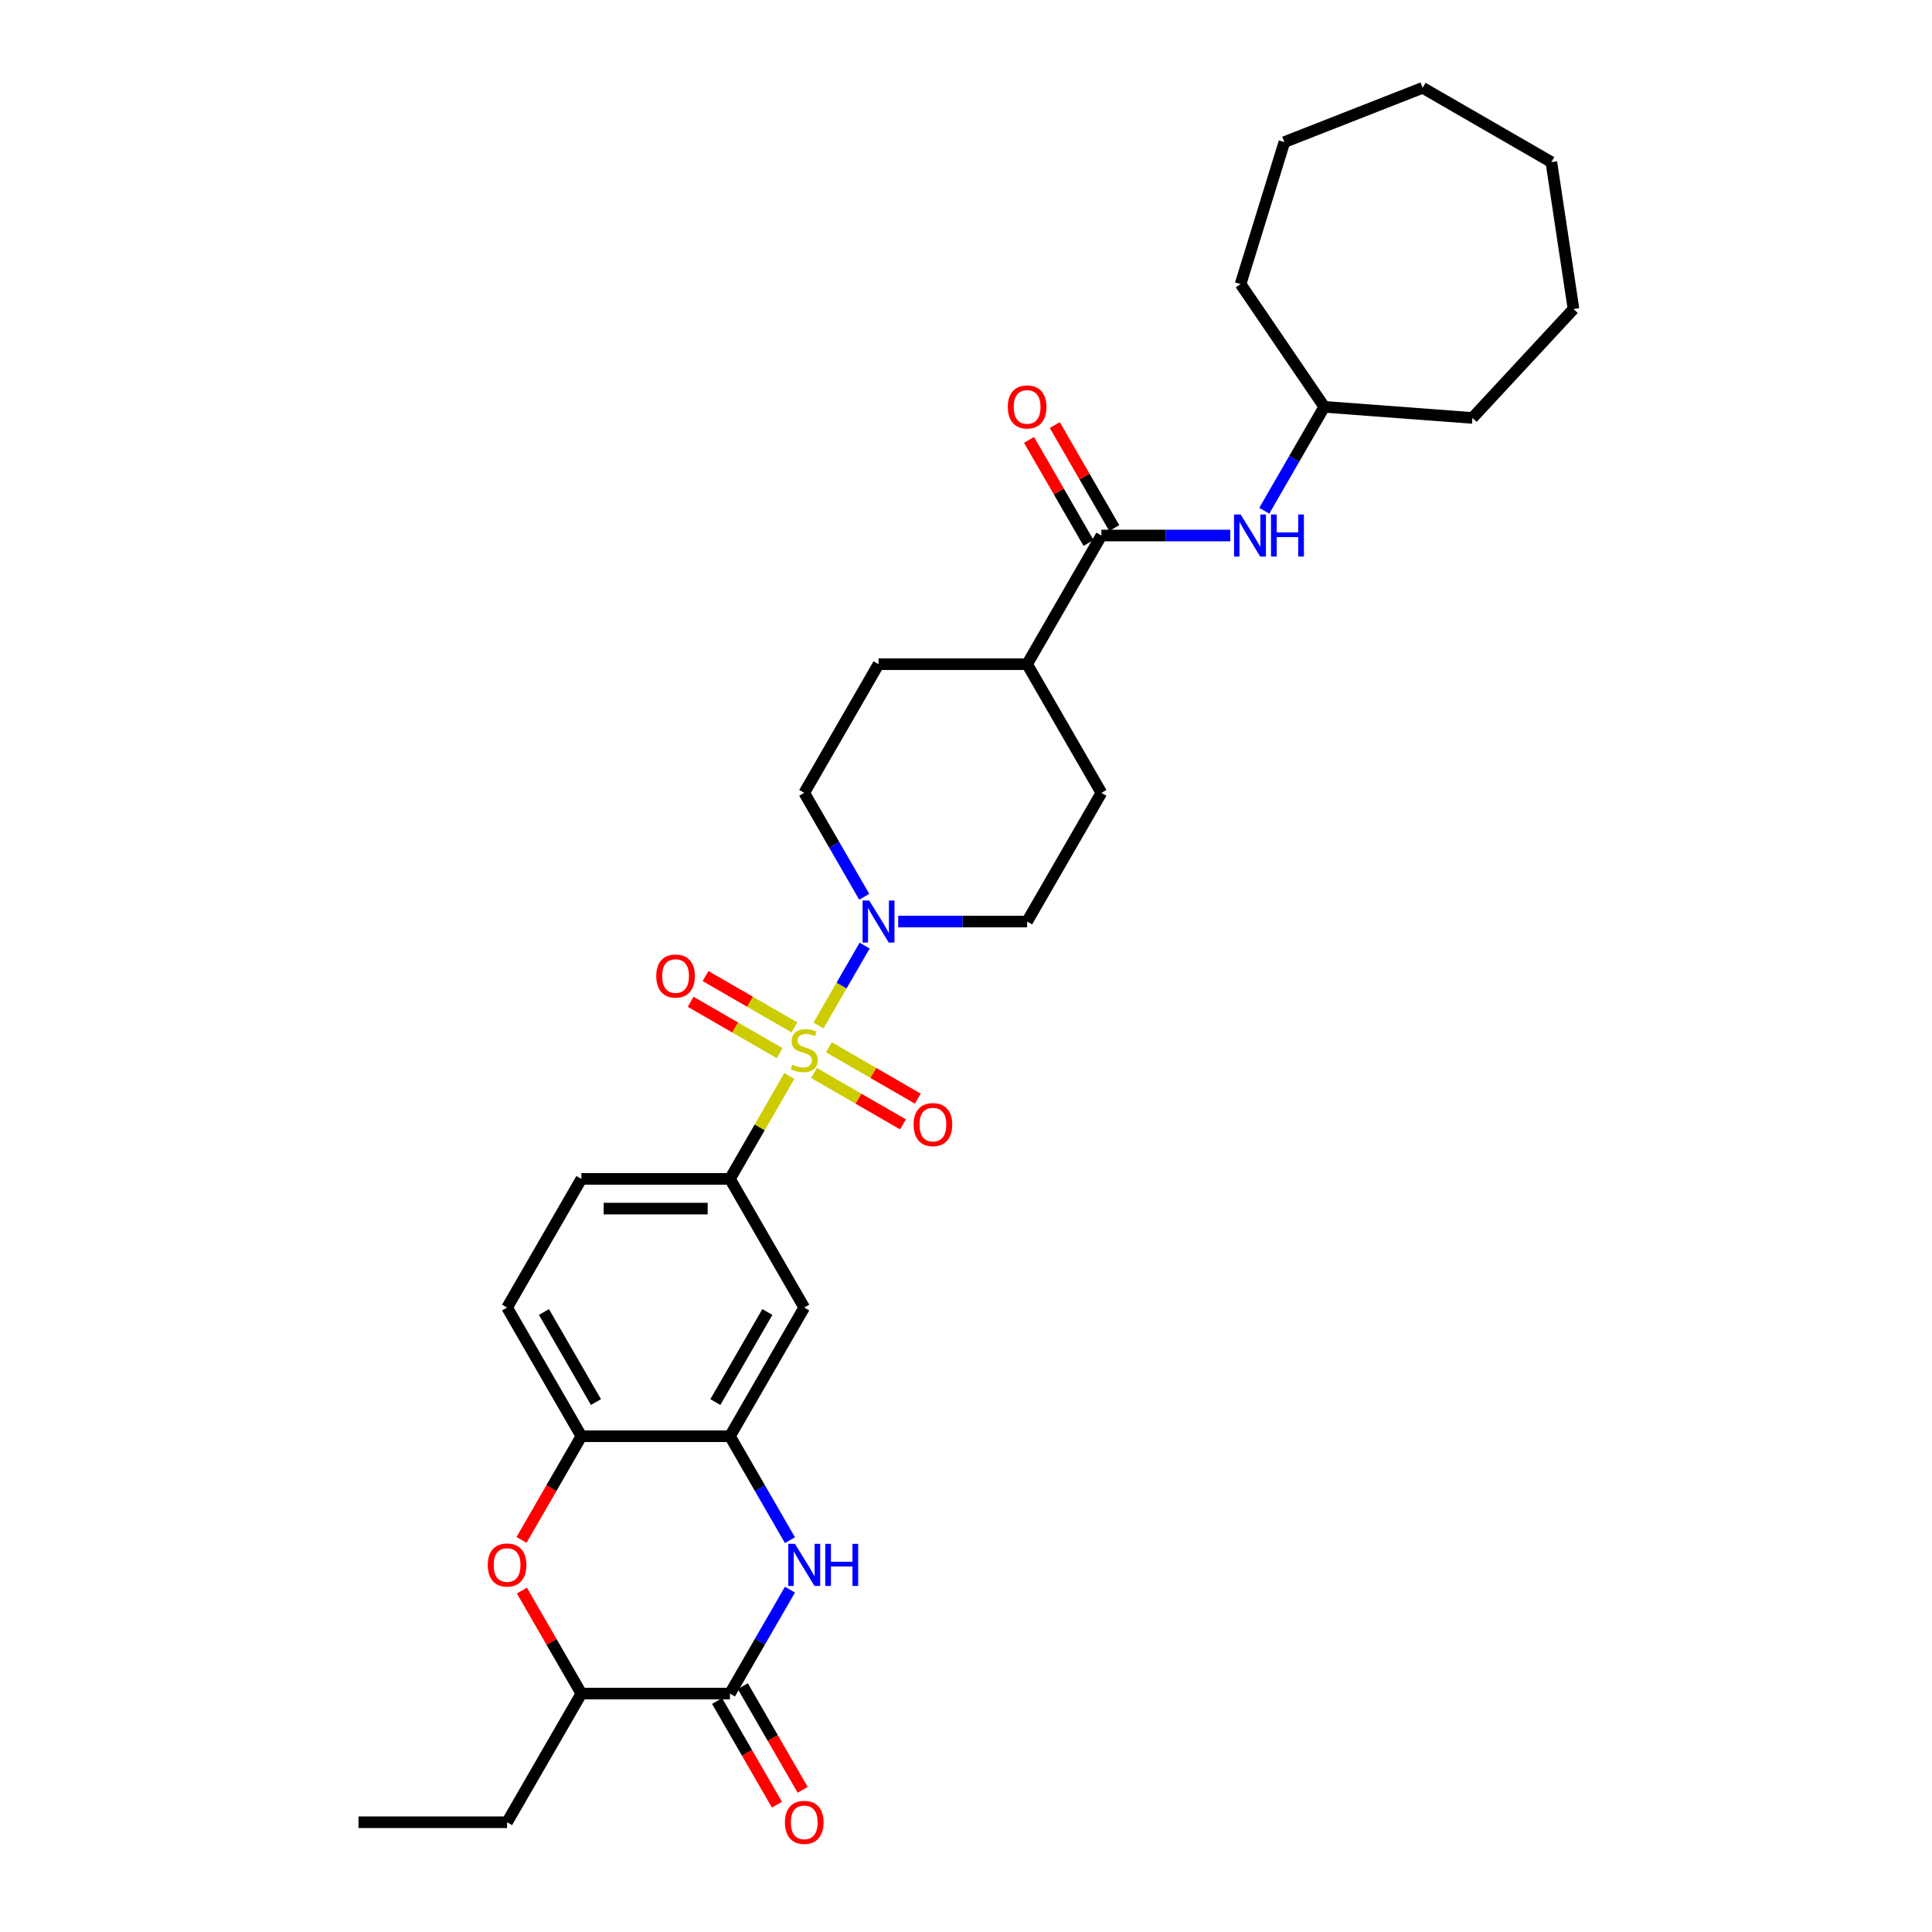 <?xml version='1.0' encoding='iso-8859-1'?>
<svg version='1.1' baseProfile='full'
              xmlns='http://www.w3.org/2000/svg'
                      xmlns:rdkit='http://www.rdkit.org/xml'
                      xmlns:xlink='http://www.w3.org/1999/xlink'
                  xml:space='preserve'
width='1000px' height='1000px' viewBox='0 0 1000 1000'>
<!-- END OF HEADER -->
<rect style='opacity:1.0;fill:#FFFFFF;stroke:none' width='1000' height='1000' x='0' y='0'> </rect>
<path class='bond-1' d='M 423.654,530.805 L 435.599,510.117' style='fill:none;fill-rule:evenodd;stroke:#CCCC00;stroke-width:6px;stroke-linecap:butt;stroke-linejoin:miter;stroke-opacity:1' />
<path class='bond-1' d='M 435.599,510.117 L 447.543,489.429' style='fill:none;fill-rule:evenodd;stroke:#0000FF;stroke-width:6px;stroke-linecap:butt;stroke-linejoin:miter;stroke-opacity:1' />
<path class='bond-3' d='M 408.558,556.953 L 393.19,583.57' style='fill:none;fill-rule:evenodd;stroke:#CCCC00;stroke-width:6px;stroke-linecap:butt;stroke-linejoin:miter;stroke-opacity:1' />
<path class='bond-3' d='M 393.19,583.57 L 377.823,610.188' style='fill:none;fill-rule:evenodd;stroke:#000000;stroke-width:6px;stroke-linecap:butt;stroke-linejoin:miter;stroke-opacity:1' />
<path class='bond-11' d='M 421.335,555.388 L 444.352,568.677' style='fill:none;fill-rule:evenodd;stroke:#CCCC00;stroke-width:6px;stroke-linecap:butt;stroke-linejoin:miter;stroke-opacity:1' />
<path class='bond-11' d='M 444.352,568.677 L 467.368,581.965' style='fill:none;fill-rule:evenodd;stroke:#FF0000;stroke-width:6px;stroke-linecap:butt;stroke-linejoin:miter;stroke-opacity:1' />
<path class='bond-11' d='M 429.026,542.068 L 452.042,555.357' style='fill:none;fill-rule:evenodd;stroke:#CCCC00;stroke-width:6px;stroke-linecap:butt;stroke-linejoin:miter;stroke-opacity:1' />
<path class='bond-11' d='M 452.042,555.357 L 475.058,568.645' style='fill:none;fill-rule:evenodd;stroke:#FF0000;stroke-width:6px;stroke-linecap:butt;stroke-linejoin:miter;stroke-opacity:1' />
<path class='bond-12' d='M 411.215,531.785 L 388.198,518.496' style='fill:none;fill-rule:evenodd;stroke:#CCCC00;stroke-width:6px;stroke-linecap:butt;stroke-linejoin:miter;stroke-opacity:1' />
<path class='bond-12' d='M 388.198,518.496 L 365.182,505.208' style='fill:none;fill-rule:evenodd;stroke:#FF0000;stroke-width:6px;stroke-linecap:butt;stroke-linejoin:miter;stroke-opacity:1' />
<path class='bond-12' d='M 403.524,545.105 L 380.508,531.817' style='fill:none;fill-rule:evenodd;stroke:#CCCC00;stroke-width:6px;stroke-linecap:butt;stroke-linejoin:miter;stroke-opacity:1' />
<path class='bond-12' d='M 380.508,531.817 L 357.492,518.528' style='fill:none;fill-rule:evenodd;stroke:#FF0000;stroke-width:6px;stroke-linecap:butt;stroke-linejoin:miter;stroke-opacity:1' />
<path class='bond-0' d='M 408.878,797.179 L 393.35,770.285' style='fill:none;fill-rule:evenodd;stroke:#0000FF;stroke-width:6px;stroke-linecap:butt;stroke-linejoin:miter;stroke-opacity:1' />
<path class='bond-0' d='M 393.35,770.285 L 377.823,743.391' style='fill:none;fill-rule:evenodd;stroke:#000000;stroke-width:6px;stroke-linecap:butt;stroke-linejoin:miter;stroke-opacity:1' />
<path class='bond-2' d='M 408.878,822.804 L 393.35,849.699' style='fill:none;fill-rule:evenodd;stroke:#0000FF;stroke-width:6px;stroke-linecap:butt;stroke-linejoin:miter;stroke-opacity:1' />
<path class='bond-2' d='M 393.35,849.699 L 377.823,876.593' style='fill:none;fill-rule:evenodd;stroke:#000000;stroke-width:6px;stroke-linecap:butt;stroke-linejoin:miter;stroke-opacity:1' />
<path class='bond-14' d='M 464.909,476.985 L 498.271,476.985' style='fill:none;fill-rule:evenodd;stroke:#0000FF;stroke-width:6px;stroke-linecap:butt;stroke-linejoin:miter;stroke-opacity:1' />
<path class='bond-14' d='M 498.271,476.985 L 531.632,476.985' style='fill:none;fill-rule:evenodd;stroke:#000000;stroke-width:6px;stroke-linecap:butt;stroke-linejoin:miter;stroke-opacity:1' />
<path class='bond-15' d='M 447.33,464.173 L 431.802,437.279' style='fill:none;fill-rule:evenodd;stroke:#0000FF;stroke-width:6px;stroke-linecap:butt;stroke-linejoin:miter;stroke-opacity:1' />
<path class='bond-15' d='M 431.802,437.279 L 416.275,410.384' style='fill:none;fill-rule:evenodd;stroke:#000000;stroke-width:6px;stroke-linecap:butt;stroke-linejoin:miter;stroke-opacity:1' />
<path class='bond-16' d='M 371.163,880.438 L 386.655,907.271' style='fill:none;fill-rule:evenodd;stroke:#000000;stroke-width:6px;stroke-linecap:butt;stroke-linejoin:miter;stroke-opacity:1' />
<path class='bond-16' d='M 386.655,907.271 L 402.147,934.104' style='fill:none;fill-rule:evenodd;stroke:#FF0000;stroke-width:6px;stroke-linecap:butt;stroke-linejoin:miter;stroke-opacity:1' />
<path class='bond-16' d='M 384.483,872.748 L 399.975,899.581' style='fill:none;fill-rule:evenodd;stroke:#000000;stroke-width:6px;stroke-linecap:butt;stroke-linejoin:miter;stroke-opacity:1' />
<path class='bond-16' d='M 399.975,899.581 L 415.467,926.414' style='fill:none;fill-rule:evenodd;stroke:#FF0000;stroke-width:6px;stroke-linecap:butt;stroke-linejoin:miter;stroke-opacity:1' />
<path class='bond-33' d='M 377.823,876.593 L 300.918,876.593' style='fill:none;fill-rule:evenodd;stroke:#000000;stroke-width:6px;stroke-linecap:butt;stroke-linejoin:miter;stroke-opacity:1' />
<path class='bond-7' d='M 377.823,610.188 L 416.275,676.789' style='fill:none;fill-rule:evenodd;stroke:#000000;stroke-width:6px;stroke-linecap:butt;stroke-linejoin:miter;stroke-opacity:1' />
<path class='bond-18' d='M 377.823,610.188 L 300.918,610.188' style='fill:none;fill-rule:evenodd;stroke:#000000;stroke-width:6px;stroke-linecap:butt;stroke-linejoin:miter;stroke-opacity:1' />
<path class='bond-18' d='M 366.287,625.569 L 312.454,625.569' style='fill:none;fill-rule:evenodd;stroke:#000000;stroke-width:6px;stroke-linecap:butt;stroke-linejoin:miter;stroke-opacity:1' />
<path class='bond-4' d='M 377.823,743.391 L 416.275,676.789' style='fill:none;fill-rule:evenodd;stroke:#000000;stroke-width:6px;stroke-linecap:butt;stroke-linejoin:miter;stroke-opacity:1' />
<path class='bond-4' d='M 370.27,725.71 L 397.187,679.089' style='fill:none;fill-rule:evenodd;stroke:#000000;stroke-width:6px;stroke-linecap:butt;stroke-linejoin:miter;stroke-opacity:1' />
<path class='bond-32' d='M 377.823,743.391 L 300.918,743.391' style='fill:none;fill-rule:evenodd;stroke:#000000;stroke-width:6px;stroke-linecap:butt;stroke-linejoin:miter;stroke-opacity:1' />
<path class='bond-5' d='M 269.934,797.056 L 285.426,770.223' style='fill:none;fill-rule:evenodd;stroke:#FF0000;stroke-width:6px;stroke-linecap:butt;stroke-linejoin:miter;stroke-opacity:1' />
<path class='bond-5' d='M 285.426,770.223 L 300.918,743.391' style='fill:none;fill-rule:evenodd;stroke:#000000;stroke-width:6px;stroke-linecap:butt;stroke-linejoin:miter;stroke-opacity:1' />
<path class='bond-9' d='M 270.129,823.266 L 285.524,849.929' style='fill:none;fill-rule:evenodd;stroke:#FF0000;stroke-width:6px;stroke-linecap:butt;stroke-linejoin:miter;stroke-opacity:1' />
<path class='bond-9' d='M 285.524,849.929 L 300.918,876.593' style='fill:none;fill-rule:evenodd;stroke:#000000;stroke-width:6px;stroke-linecap:butt;stroke-linejoin:miter;stroke-opacity:1' />
<path class='bond-6' d='M 570.084,277.182 L 531.632,343.783' style='fill:none;fill-rule:evenodd;stroke:#000000;stroke-width:6px;stroke-linecap:butt;stroke-linejoin:miter;stroke-opacity:1' />
<path class='bond-10' d='M 570.084,277.182 L 603.445,277.182' style='fill:none;fill-rule:evenodd;stroke:#000000;stroke-width:6px;stroke-linecap:butt;stroke-linejoin:miter;stroke-opacity:1' />
<path class='bond-10' d='M 603.445,277.182 L 636.806,277.182' style='fill:none;fill-rule:evenodd;stroke:#0000FF;stroke-width:6px;stroke-linecap:butt;stroke-linejoin:miter;stroke-opacity:1' />
<path class='bond-17' d='M 576.744,273.336 L 561.35,246.673' style='fill:none;fill-rule:evenodd;stroke:#000000;stroke-width:6px;stroke-linecap:butt;stroke-linejoin:miter;stroke-opacity:1' />
<path class='bond-17' d='M 561.35,246.673 L 545.955,220.009' style='fill:none;fill-rule:evenodd;stroke:#FF0000;stroke-width:6px;stroke-linecap:butt;stroke-linejoin:miter;stroke-opacity:1' />
<path class='bond-17' d='M 563.424,281.027 L 548.03,254.363' style='fill:none;fill-rule:evenodd;stroke:#000000;stroke-width:6px;stroke-linecap:butt;stroke-linejoin:miter;stroke-opacity:1' />
<path class='bond-17' d='M 548.03,254.363 L 532.635,227.699' style='fill:none;fill-rule:evenodd;stroke:#FF0000;stroke-width:6px;stroke-linecap:butt;stroke-linejoin:miter;stroke-opacity:1' />
<path class='bond-8' d='M 300.918,743.391 L 262.466,676.789' style='fill:none;fill-rule:evenodd;stroke:#000000;stroke-width:6px;stroke-linecap:butt;stroke-linejoin:miter;stroke-opacity:1' />
<path class='bond-8' d='M 308.471,725.71 L 281.554,679.089' style='fill:none;fill-rule:evenodd;stroke:#000000;stroke-width:6px;stroke-linecap:butt;stroke-linejoin:miter;stroke-opacity:1' />
<path class='bond-23' d='M 300.918,876.593 L 262.466,943.194' style='fill:none;fill-rule:evenodd;stroke:#000000;stroke-width:6px;stroke-linecap:butt;stroke-linejoin:miter;stroke-opacity:1' />
<path class='bond-22' d='M 654.386,264.369 L 669.913,237.475' style='fill:none;fill-rule:evenodd;stroke:#0000FF;stroke-width:6px;stroke-linecap:butt;stroke-linejoin:miter;stroke-opacity:1' />
<path class='bond-22' d='M 669.913,237.475 L 685.441,210.58' style='fill:none;fill-rule:evenodd;stroke:#000000;stroke-width:6px;stroke-linecap:butt;stroke-linejoin:miter;stroke-opacity:1' />
<path class='bond-13' d='M 531.632,343.783 L 454.727,343.783' style='fill:none;fill-rule:evenodd;stroke:#000000;stroke-width:6px;stroke-linecap:butt;stroke-linejoin:miter;stroke-opacity:1' />
<path class='bond-31' d='M 531.632,343.783 L 570.084,410.384' style='fill:none;fill-rule:evenodd;stroke:#000000;stroke-width:6px;stroke-linecap:butt;stroke-linejoin:miter;stroke-opacity:1' />
<path class='bond-20' d='M 531.632,476.985 L 570.084,410.384' style='fill:none;fill-rule:evenodd;stroke:#000000;stroke-width:6px;stroke-linecap:butt;stroke-linejoin:miter;stroke-opacity:1' />
<path class='bond-21' d='M 416.275,410.384 L 454.727,343.783' style='fill:none;fill-rule:evenodd;stroke:#000000;stroke-width:6px;stroke-linecap:butt;stroke-linejoin:miter;stroke-opacity:1' />
<path class='bond-19' d='M 300.918,610.188 L 262.466,676.789' style='fill:none;fill-rule:evenodd;stroke:#000000;stroke-width:6px;stroke-linecap:butt;stroke-linejoin:miter;stroke-opacity:1' />
<path class='bond-24' d='M 685.441,210.58 L 642.119,147.039' style='fill:none;fill-rule:evenodd;stroke:#000000;stroke-width:6px;stroke-linecap:butt;stroke-linejoin:miter;stroke-opacity:1' />
<path class='bond-25' d='M 685.441,210.58 L 762.13,216.327' style='fill:none;fill-rule:evenodd;stroke:#000000;stroke-width:6px;stroke-linecap:butt;stroke-linejoin:miter;stroke-opacity:1' />
<path class='bond-26' d='M 262.466,943.194 L 185.561,943.194' style='fill:none;fill-rule:evenodd;stroke:#000000;stroke-width:6px;stroke-linecap:butt;stroke-linejoin:miter;stroke-opacity:1' />
<path class='bond-27' d='M 642.119,147.039 L 664.787,73.551' style='fill:none;fill-rule:evenodd;stroke:#000000;stroke-width:6px;stroke-linecap:butt;stroke-linejoin:miter;stroke-opacity:1' />
<path class='bond-28' d='M 762.13,216.327 L 814.439,159.952' style='fill:none;fill-rule:evenodd;stroke:#000000;stroke-width:6px;stroke-linecap:butt;stroke-linejoin:miter;stroke-opacity:1' />
<path class='bond-29' d='M 664.787,73.551 L 736.375,45.455' style='fill:none;fill-rule:evenodd;stroke:#000000;stroke-width:6px;stroke-linecap:butt;stroke-linejoin:miter;stroke-opacity:1' />
<path class='bond-30' d='M 814.439,159.952 L 802.977,83.907' style='fill:none;fill-rule:evenodd;stroke:#000000;stroke-width:6px;stroke-linecap:butt;stroke-linejoin:miter;stroke-opacity:1' />
<path class='bond-34' d='M 736.375,45.455 L 802.977,83.907' style='fill:none;fill-rule:evenodd;stroke:#000000;stroke-width:6px;stroke-linecap:butt;stroke-linejoin:miter;stroke-opacity:1' />
<path  class='atom-0' d='M 410.123 551.062
Q 410.369 551.154, 411.384 551.585
Q 412.399 552.015, 413.506 552.292
Q 414.645 552.538, 415.752 552.538
Q 417.813 552.538, 419.013 551.554
Q 420.212 550.539, 420.212 548.785
Q 420.212 547.586, 419.597 546.847
Q 419.013 546.109, 418.09 545.709
Q 417.167 545.309, 415.629 544.848
Q 413.691 544.263, 412.522 543.71
Q 411.384 543.156, 410.553 541.987
Q 409.753 540.818, 409.753 538.849
Q 409.753 536.112, 411.599 534.42
Q 413.476 532.728, 417.167 532.728
Q 419.69 532.728, 422.55 533.927
L 421.843 536.296
Q 419.228 535.219, 417.259 535.219
Q 415.137 535.219, 413.968 536.112
Q 412.799 536.973, 412.83 538.48
Q 412.83 539.649, 413.414 540.357
Q 414.029 541.064, 414.891 541.464
Q 415.783 541.864, 417.259 542.325
Q 419.228 542.941, 420.397 543.556
Q 421.566 544.171, 422.397 545.432
Q 423.258 546.663, 423.258 548.785
Q 423.258 551.8, 421.228 553.43
Q 419.228 555.03, 415.875 555.03
Q 413.937 555.03, 412.46 554.599
Q 411.015 554.2, 409.292 553.492
L 410.123 551.062
' fill='#CCCC00'/>
<path  class='atom-1' d='M 411.461 799.102
L 418.597 810.638
Q 419.305 811.776, 420.443 813.837
Q 421.581 815.898, 421.643 816.021
L 421.643 799.102
L 424.534 799.102
L 424.534 820.881
L 421.551 820.881
L 413.891 808.269
Q 412.999 806.793, 412.045 805.101
Q 411.122 803.409, 410.845 802.886
L 410.845 820.881
L 408.015 820.881
L 408.015 799.102
L 411.461 799.102
' fill='#0000FF'/>
<path  class='atom-1' d='M 427.149 799.102
L 430.102 799.102
L 430.102 808.361
L 441.238 808.361
L 441.238 799.102
L 444.191 799.102
L 444.191 820.881
L 441.238 820.881
L 441.238 810.822
L 430.102 810.822
L 430.102 820.881
L 427.149 820.881
L 427.149 799.102
' fill='#0000FF'/>
<path  class='atom-2' d='M 449.913 466.096
L 457.05 477.631
Q 457.757 478.77, 458.895 480.831
Q 460.034 482.892, 460.095 483.015
L 460.095 466.096
L 462.987 466.096
L 462.987 487.875
L 460.003 487.875
L 452.343 475.263
Q 451.451 473.786, 450.497 472.094
Q 449.575 470.402, 449.298 469.879
L 449.298 487.875
L 446.468 487.875
L 446.468 466.096
L 449.913 466.096
' fill='#0000FF'/>
<path  class='atom-6' d='M 252.468 810.053
Q 252.468 804.824, 255.052 801.901
Q 257.636 798.979, 262.466 798.979
Q 267.295 798.979, 269.879 801.901
Q 272.463 804.824, 272.463 810.053
Q 272.463 815.344, 269.849 818.359
Q 267.234 821.343, 262.466 821.343
Q 257.667 821.343, 255.052 818.359
Q 252.468 815.375, 252.468 810.053
M 262.466 818.882
Q 265.788 818.882, 267.572 816.667
Q 269.387 814.421, 269.387 810.053
Q 269.387 805.777, 267.572 803.624
Q 265.788 801.44, 262.466 801.44
Q 259.144 801.44, 257.329 803.593
Q 255.544 805.747, 255.544 810.053
Q 255.544 814.452, 257.329 816.667
Q 259.144 818.882, 262.466 818.882
' fill='#FF0000'/>
<path  class='atom-11' d='M 642.174 266.292
L 649.311 277.828
Q 650.019 278.966, 651.157 281.027
Q 652.295 283.088, 652.356 283.211
L 652.356 266.292
L 655.248 266.292
L 655.248 288.071
L 652.264 288.071
L 644.604 275.459
Q 643.712 273.982, 642.759 272.29
Q 641.836 270.599, 641.559 270.076
L 641.559 288.071
L 638.729 288.071
L 638.729 266.292
L 642.174 266.292
' fill='#0000FF'/>
<path  class='atom-11' d='M 657.863 266.292
L 660.816 266.292
L 660.816 275.551
L 671.952 275.551
L 671.952 266.292
L 674.905 266.292
L 674.905 288.071
L 671.952 288.071
L 671.952 278.012
L 660.816 278.012
L 660.816 288.071
L 657.863 288.071
L 657.863 266.292
' fill='#0000FF'/>
<path  class='atom-12' d='M 472.879 582.1
Q 472.879 576.871, 475.463 573.949
Q 478.047 571.026, 482.876 571.026
Q 487.706 571.026, 490.29 573.949
Q 492.874 576.871, 492.874 582.1
Q 492.874 587.392, 490.259 590.406
Q 487.644 593.39, 482.876 593.39
Q 478.077 593.39, 475.463 590.406
Q 472.879 587.422, 472.879 582.1
M 482.876 590.929
Q 486.198 590.929, 487.983 588.714
Q 489.798 586.469, 489.798 582.1
Q 489.798 577.825, 487.983 575.671
Q 486.198 573.487, 482.876 573.487
Q 479.554 573.487, 477.739 575.64
Q 475.955 577.794, 475.955 582.1
Q 475.955 586.499, 477.739 588.714
Q 479.554 590.929, 482.876 590.929
' fill='#FF0000'/>
<path  class='atom-13' d='M 339.676 505.196
Q 339.676 499.966, 342.26 497.044
Q 344.844 494.122, 349.674 494.122
Q 354.503 494.122, 357.087 497.044
Q 359.671 499.966, 359.671 505.196
Q 359.671 510.487, 357.056 513.502
Q 354.442 516.486, 349.674 516.486
Q 344.875 516.486, 342.26 513.502
Q 339.676 510.518, 339.676 505.196
M 349.674 514.025
Q 352.996 514.025, 354.78 511.81
Q 356.595 509.564, 356.595 505.196
Q 356.595 500.92, 354.78 498.767
Q 352.996 496.583, 349.674 496.583
Q 346.351 496.583, 344.536 498.736
Q 342.752 500.889, 342.752 505.196
Q 342.752 509.595, 344.536 511.81
Q 346.351 514.025, 349.674 514.025
' fill='#FF0000'/>
<path  class='atom-17' d='M 406.277 943.256
Q 406.277 938.026, 408.861 935.104
Q 411.445 932.182, 416.275 932.182
Q 421.105 932.182, 423.689 935.104
Q 426.273 938.026, 426.273 943.256
Q 426.273 948.547, 423.658 951.562
Q 421.043 954.545, 416.275 954.545
Q 411.476 954.545, 408.861 951.562
Q 406.277 948.578, 406.277 943.256
M 416.275 952.085
Q 419.597 952.085, 421.381 949.87
Q 423.196 947.624, 423.196 943.256
Q 423.196 938.98, 421.381 936.827
Q 419.597 934.643, 416.275 934.643
Q 412.953 934.643, 411.138 936.796
Q 409.354 938.949, 409.354 943.256
Q 409.354 947.655, 411.138 949.87
Q 412.953 952.085, 416.275 952.085
' fill='#FF0000'/>
<path  class='atom-18' d='M 521.634 210.642
Q 521.634 205.412, 524.218 202.49
Q 526.802 199.568, 531.632 199.568
Q 536.461 199.568, 539.045 202.49
Q 541.629 205.412, 541.629 210.642
Q 541.629 215.933, 539.015 218.948
Q 536.4 221.931, 531.632 221.931
Q 526.833 221.931, 524.218 218.948
Q 521.634 215.964, 521.634 210.642
M 531.632 219.47
Q 534.954 219.47, 536.738 217.256
Q 538.553 215.01, 538.553 210.642
Q 538.553 206.366, 536.738 204.213
Q 534.954 202.029, 531.632 202.029
Q 528.309 202.029, 526.495 204.182
Q 524.71 206.335, 524.71 210.642
Q 524.71 215.041, 526.495 217.256
Q 528.309 219.47, 531.632 219.47
' fill='#FF0000'/>
</svg>
